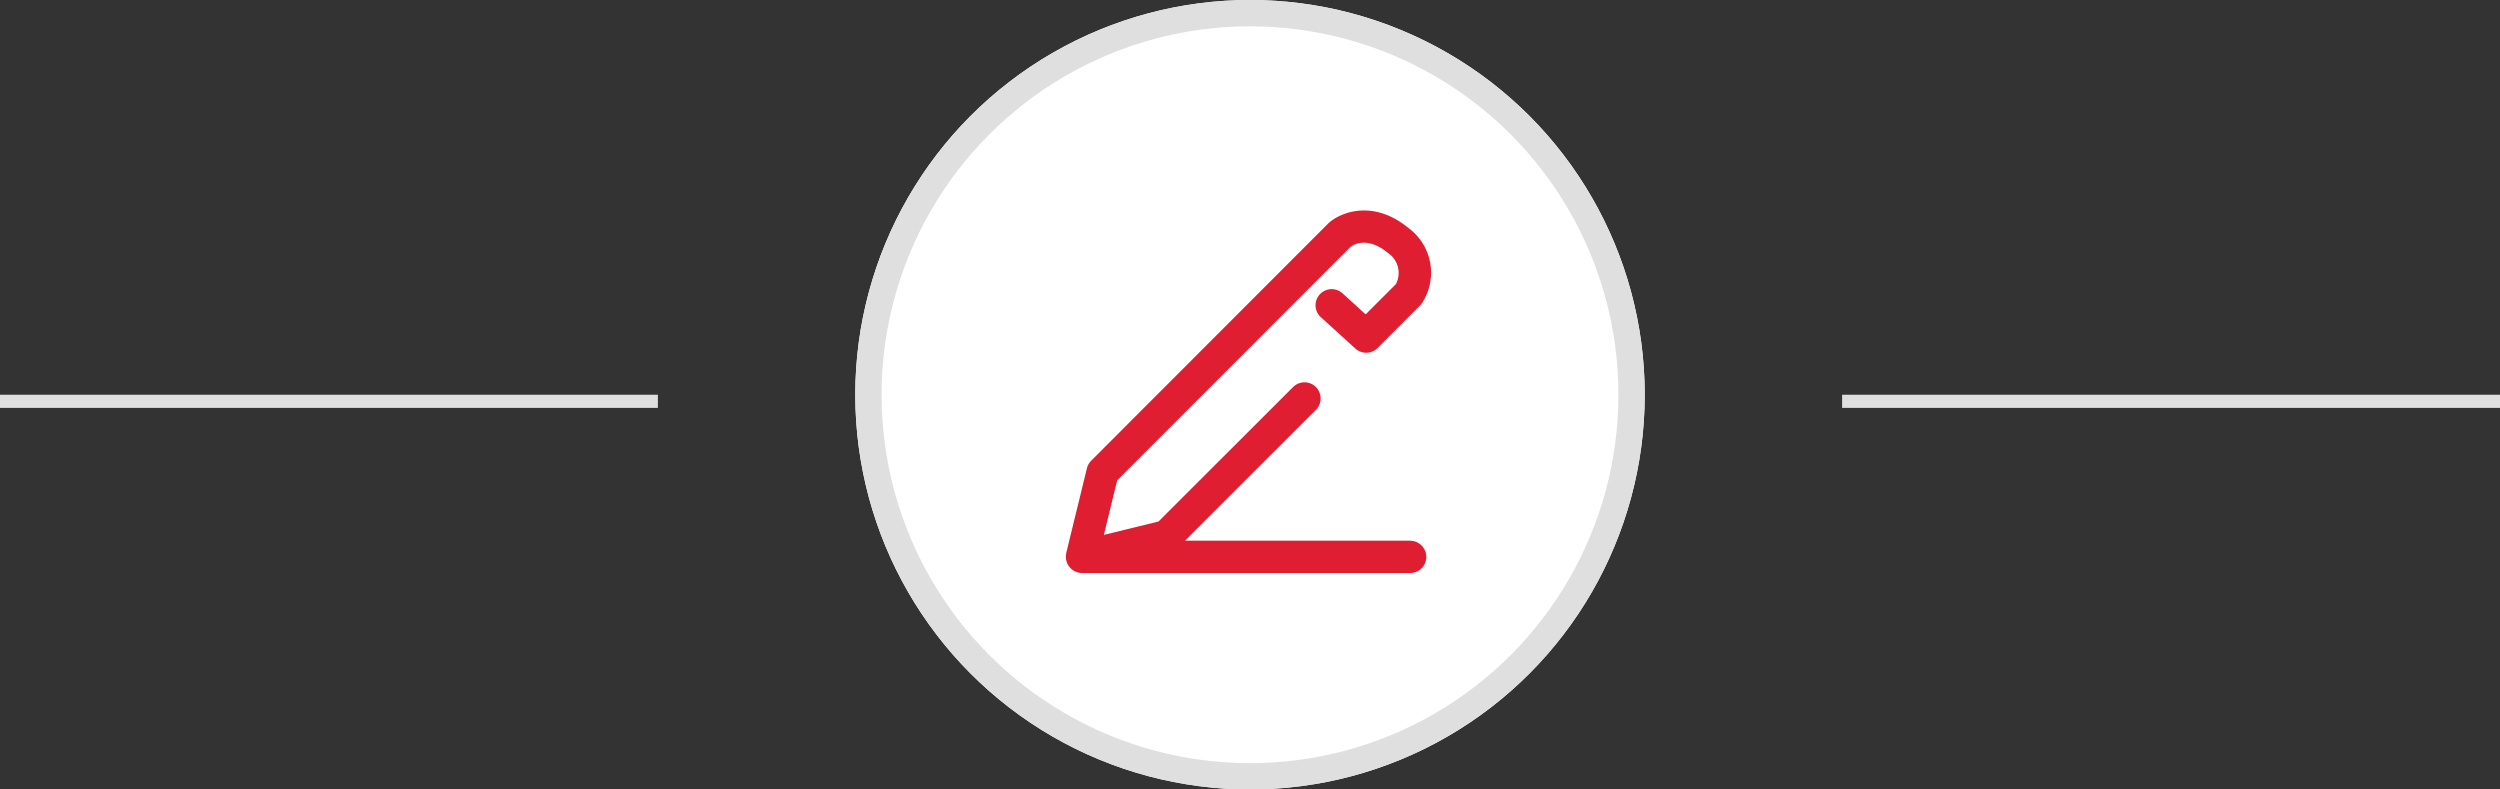 <svg xmlns="http://www.w3.org/2000/svg" width="190" height="60" viewBox="0 0 190 60">
  <rect x="0" y="0" width="190" height="60" fill="#333333" stroke="none"/>
  <g id="icon-blog" transform="translate(-865 -7189)">
    <line id="Line_120" data-name="Line 120" x2="50" transform="translate(865 7219.5)" fill="none" stroke="#dfdfdf" stroke-width="1"/>
    <line id="Line_121" data-name="Line 121" x2="50" transform="translate(1005 7219.5)" fill="none" stroke="#dfdfdf" stroke-width="1"/>
    <g id="Group_7930" data-name="Group 7930">
      <g id="Ellipse_432" data-name="Ellipse 432" transform="translate(930 7189)" fill="#fff" stroke="#dfdfdf" stroke-linecap="round" stroke-width="2">
        <circle cx="30" cy="30" r="30" stroke="none"/>
        <circle cx="30" cy="30" r="29" fill="none"/>
      </g>
      <g id="noun_Writing_1702086" transform="translate(916.358 7174.951)">
        <path id="Path_15476" data-name="Path 15476" d="M55.815,55.141H38.7l8.511-8.51L48.647,45.2a1.225,1.225,0,1,0-1.727-1.739L36.688,53.684,32.536,54.7l1.013-4.145L51.285,32.81c.259-.193,1.3-.8,2.845.464l.025.02a1.828,1.828,0,0,1,.576,2.348l-2.3,2.3-1.757-1.6a1.225,1.225,0,0,0-1.648,1.814l2.621,2.381a1.225,1.225,0,0,0,1.69-.04l3.223-3.223a1.21,1.21,0,0,0,.16-.2,4.215,4.215,0,0,0-1.051-5.708c-2.641-2.157-5.085-1.206-6.01-.4-.021.018-.042.038-.062.057L31.573,49.062a1.229,1.229,0,0,0-.324.576l-1.573,6.438c0,.009,0,.017,0,.026s-.006.032-.009.049a1.181,1.181,0,0,0-.019.194c0,.007,0,.014,0,.022a.068.068,0,0,0,0,.008,1.217,1.217,0,0,0,.021.214c0,.018.007.035.011.052a1.213,1.213,0,0,0,.061.2l.006.014a1.221,1.221,0,0,0,.1.177c.01.015.02.03.03.045a1.2,1.2,0,0,0,.133.161h0a1.241,1.241,0,0,0,.185.152c.023.016.049.026.074.04a1.153,1.153,0,0,0,.137.073c.032.013.066.02.1.031a1.251,1.251,0,0,0,.13.04,1.222,1.222,0,0,0,.241.024H55.815a1.225,1.225,0,1,0,0-2.45Z" fill="#df1e31"/>
      </g>
    </g>
  </g>
</svg>
